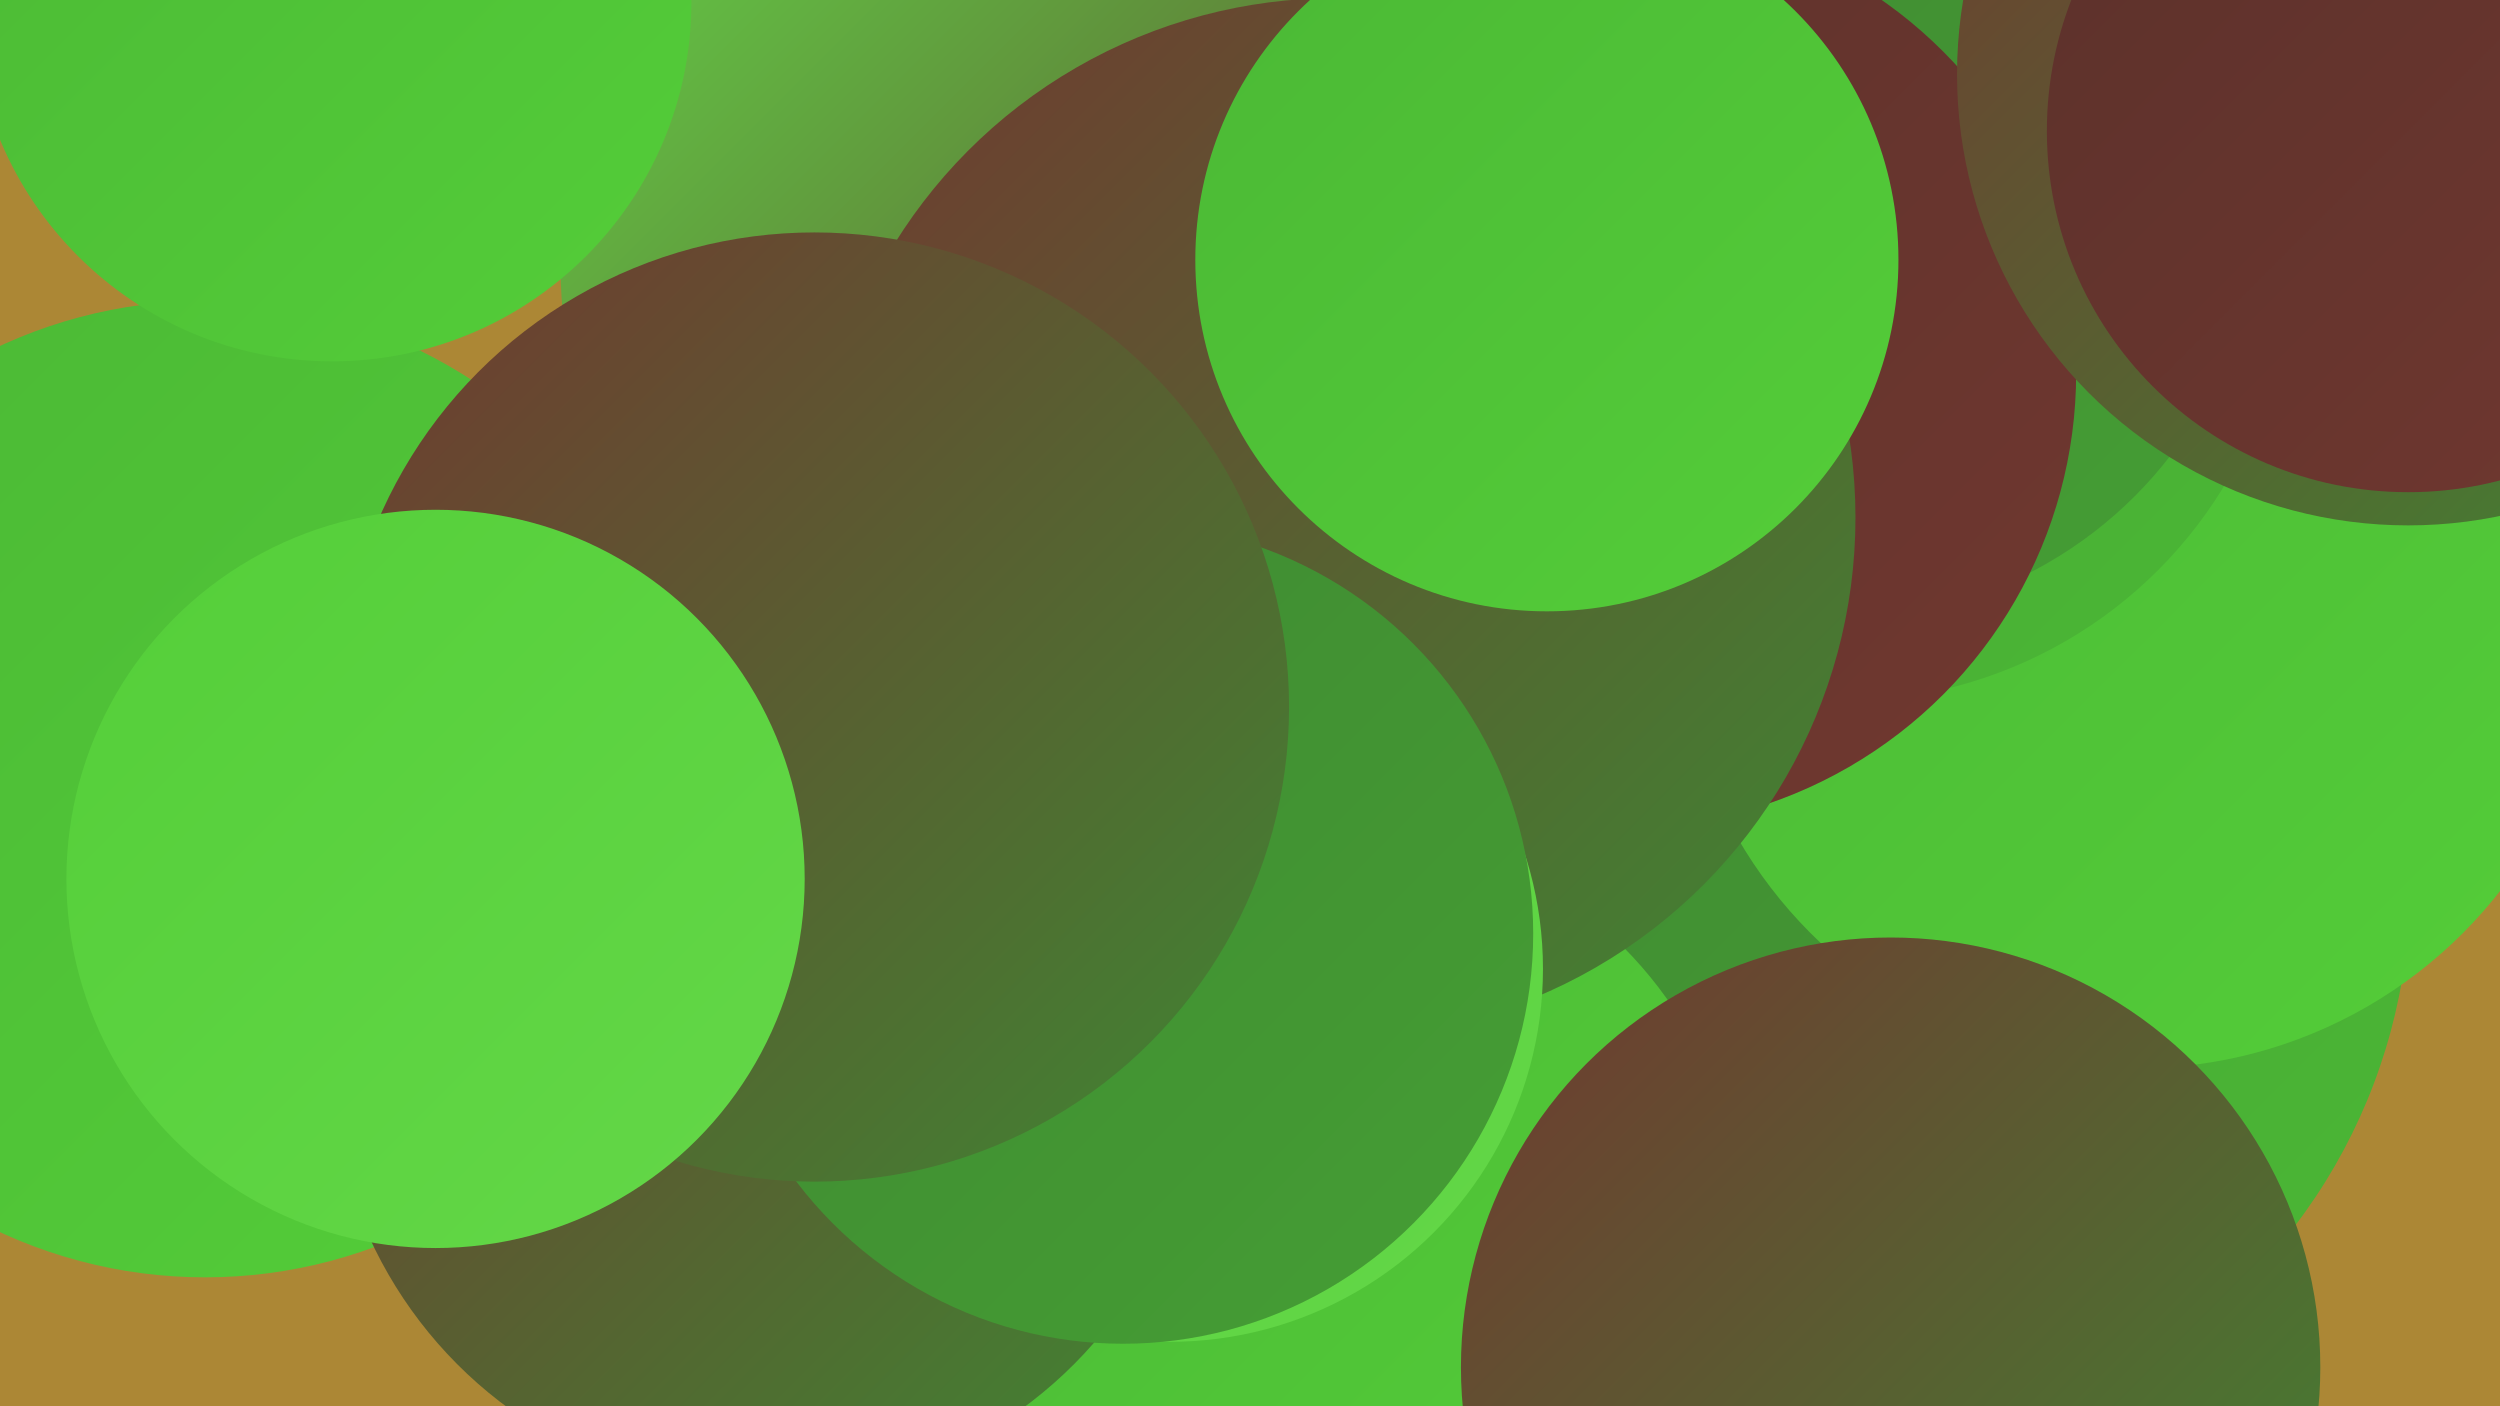 <?xml version="1.0" encoding="UTF-8"?><svg width="1280" height="720" xmlns="http://www.w3.org/2000/svg"><defs><linearGradient id="grad0" x1="0%" y1="0%" x2="100%" y2="100%"><stop offset="0%" style="stop-color:#5b312b;stop-opacity:1" /><stop offset="100%" style="stop-color:#713830;stop-opacity:1" /></linearGradient><linearGradient id="grad1" x1="0%" y1="0%" x2="100%" y2="100%"><stop offset="0%" style="stop-color:#713830;stop-opacity:1" /><stop offset="100%" style="stop-color:#3f8732;stop-opacity:1" /></linearGradient><linearGradient id="grad2" x1="0%" y1="0%" x2="100%" y2="100%"><stop offset="0%" style="stop-color:#3f8732;stop-opacity:1" /><stop offset="100%" style="stop-color:#459f34;stop-opacity:1" /></linearGradient><linearGradient id="grad3" x1="0%" y1="0%" x2="100%" y2="100%"><stop offset="0%" style="stop-color:#459f34;stop-opacity:1" /><stop offset="100%" style="stop-color:#4bb835;stop-opacity:1" /></linearGradient><linearGradient id="grad4" x1="0%" y1="0%" x2="100%" y2="100%"><stop offset="0%" style="stop-color:#4bb835;stop-opacity:1" /><stop offset="100%" style="stop-color:#54ce39;stop-opacity:1" /></linearGradient><linearGradient id="grad5" x1="0%" y1="0%" x2="100%" y2="100%"><stop offset="0%" style="stop-color:#54ce39;stop-opacity:1" /><stop offset="100%" style="stop-color:#64d848;stop-opacity:1" /></linearGradient><linearGradient id="grad6" x1="0%" y1="0%" x2="100%" y2="100%"><stop offset="0%" style="stop-color:#64d848;stop-opacity:1" /><stop offset="100%" style="stop-color:#5b312b;stop-opacity:1" /></linearGradient></defs><rect width="1280" height="720" fill="#ac8735" /><circle cx="544" cy="136" r="257" fill="url(#grad6)" /><circle cx="946" cy="453" r="288" fill="url(#grad3)" /><circle cx="778" cy="606" r="231" fill="url(#grad2)" /><circle cx="1094" cy="311" r="236" fill="url(#grad4)" /><circle cx="943" cy="130" r="229" fill="url(#grad3)" /><circle cx="105" cy="404" r="250" fill="url(#grad4)" /><circle cx="941" cy="102" r="215" fill="url(#grad2)" /><circle cx="830" cy="191" r="233" fill="url(#grad0)" /><circle cx="680" cy="635" r="213" fill="url(#grad4)" /><circle cx="170" cy="1" r="184" fill="url(#grad4)" /><circle cx="1233" cy="38" r="231" fill="url(#grad1)" /><circle cx="392" cy="541" r="223" fill="url(#grad1)" /><circle cx="1233" cy="67" r="185" fill="url(#grad0)" /><circle cx="684" cy="265" r="266" fill="url(#grad1)" /><circle cx="599" cy="496" r="191" fill="url(#grad5)" /><circle cx="968" cy="700" r="220" fill="url(#grad1)" /><circle cx="575" cy="478" r="210" fill="url(#grad2)" /><circle cx="417" cy="362" r="243" fill="url(#grad1)" /><circle cx="792" cy="133" r="180" fill="url(#grad4)" /><circle cx="223" cy="450" r="189" fill="url(#grad5)" /></svg>